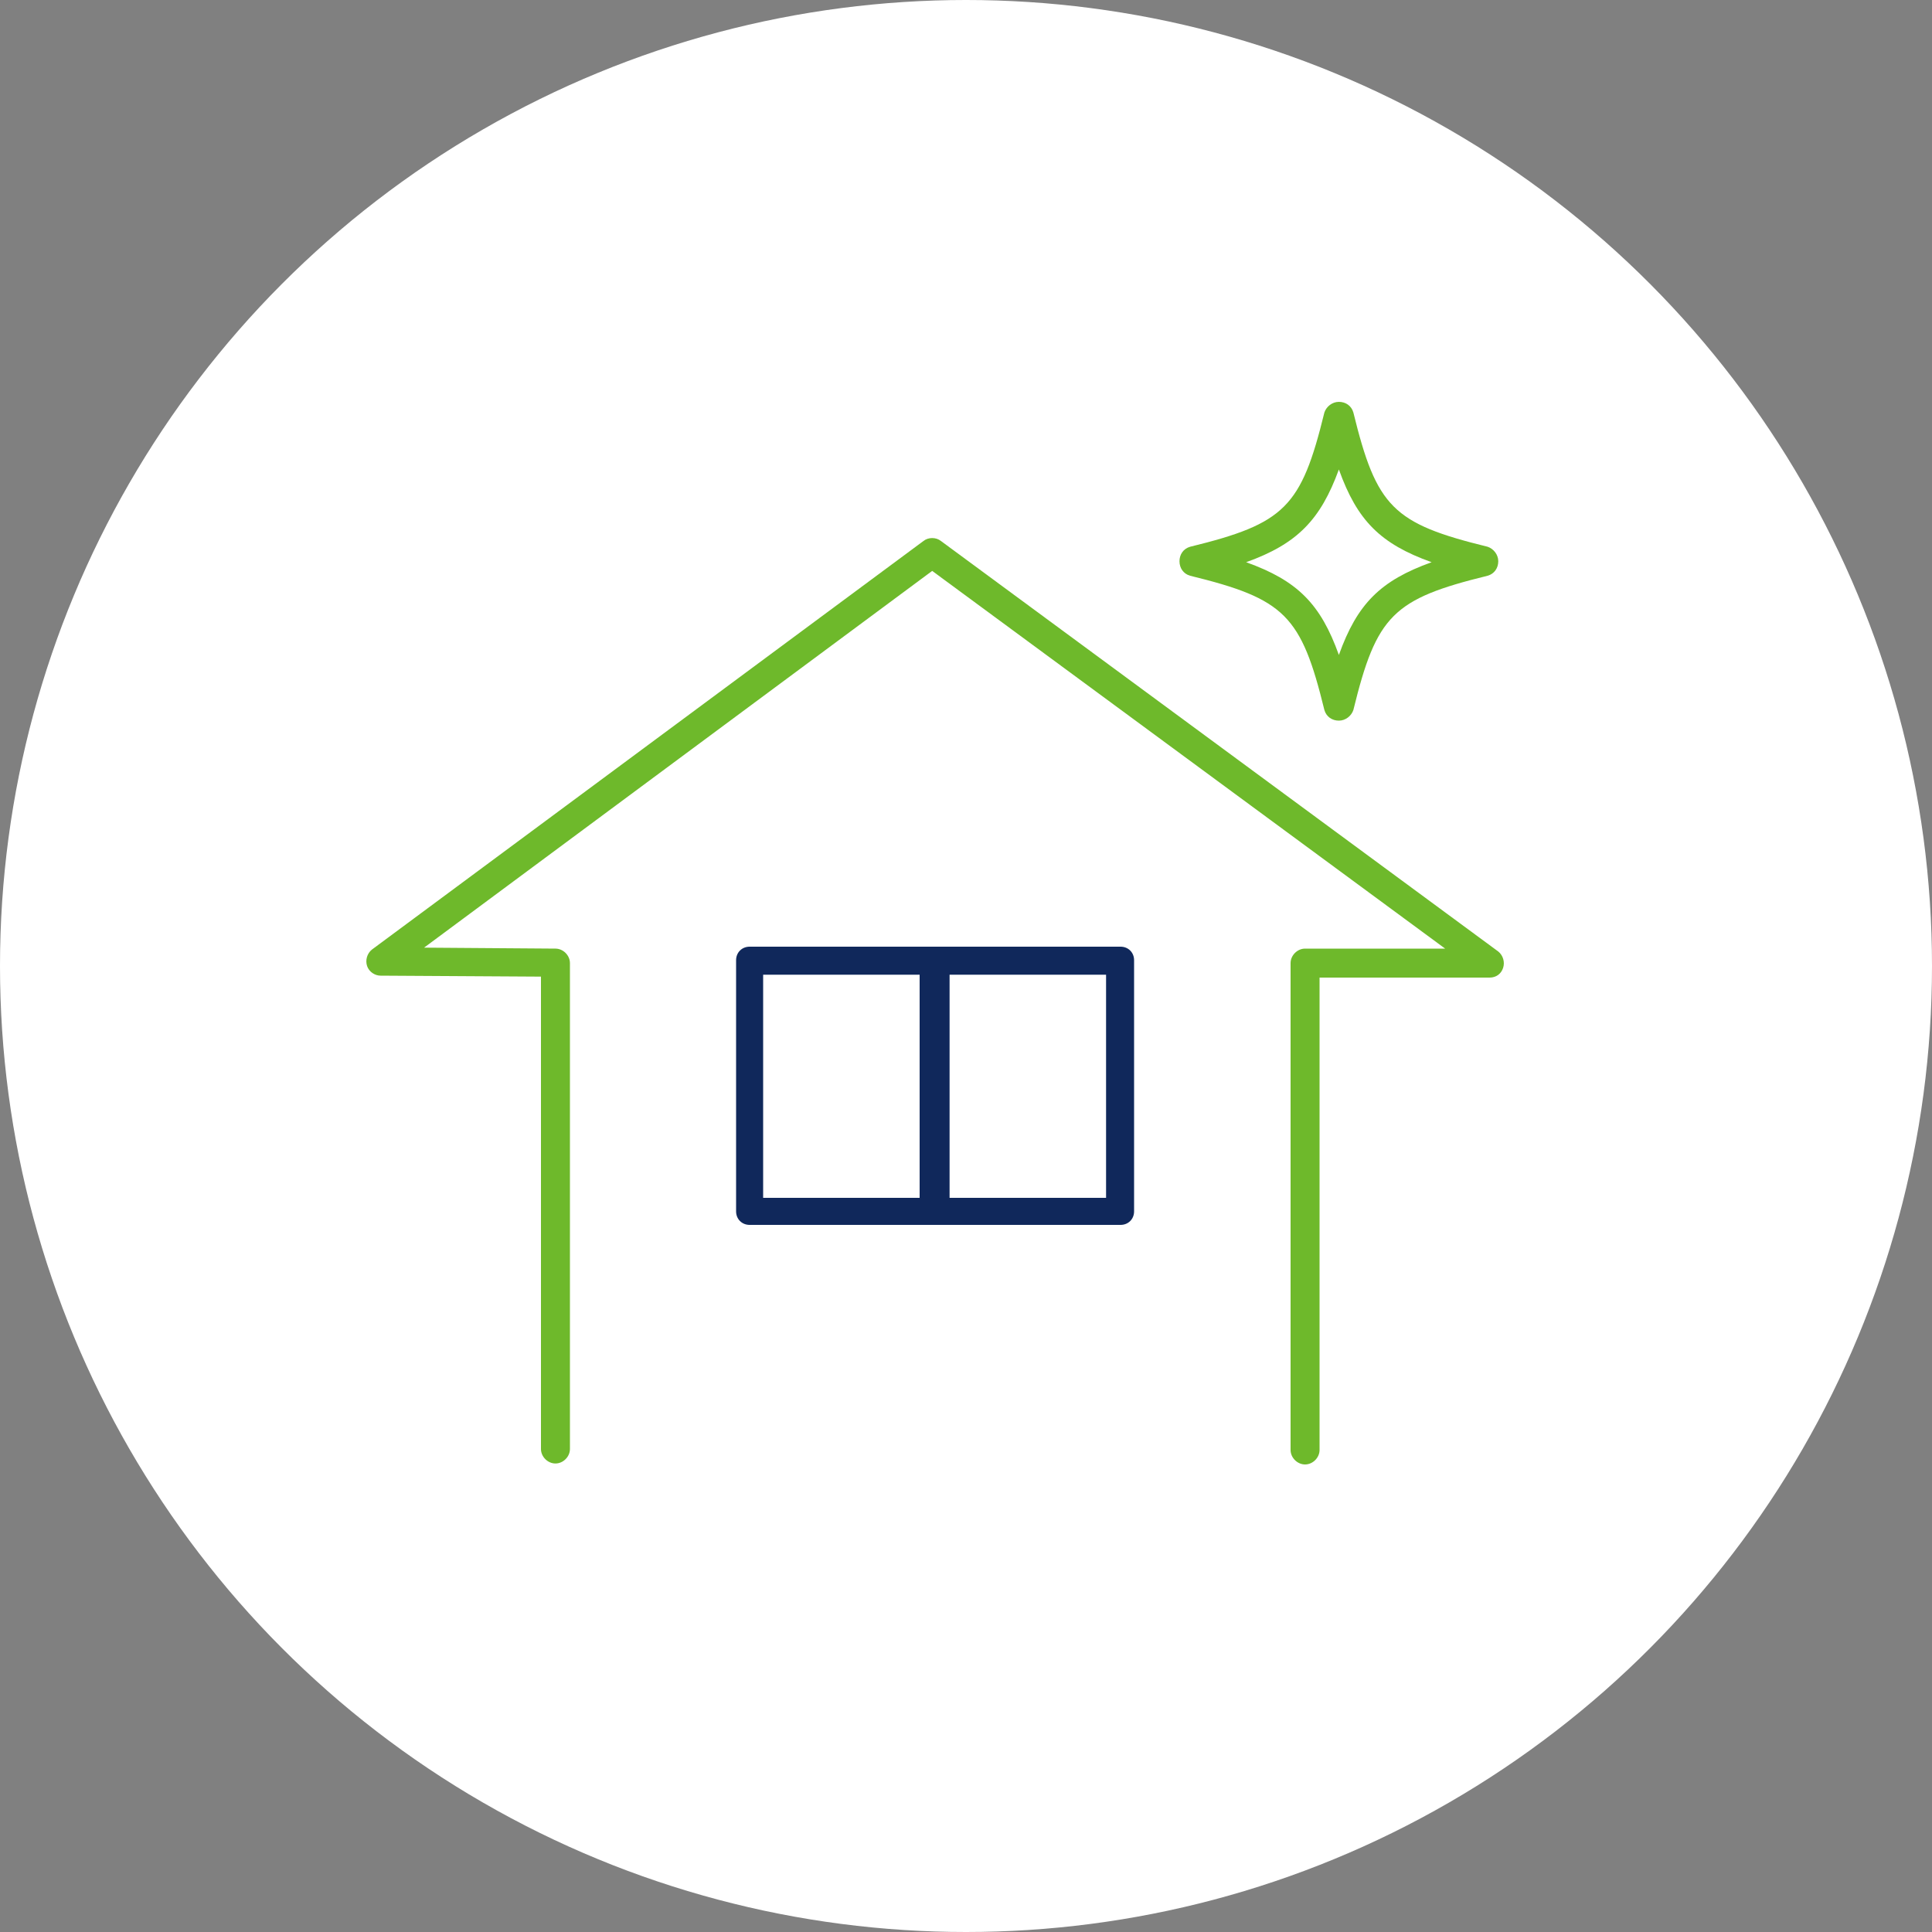 <?xml version="1.0" encoding="utf-8"?>
<!-- Generator: Adobe Illustrator 26.0.3, SVG Export Plug-In . SVG Version: 6.00 Build 0)  -->
<svg version="1.1" id="レイヤー_1" xmlns="http://www.w3.org/2000/svg" xmlns:xlink="http://www.w3.org/1999/xlink" x="0px"
	 y="0px" viewBox="0 0 200 200" style="enable-background:new 0 0 200 200;" xml:space="preserve">
<rect x="0" y="0" width="200" height="200" fill="#808080" stroke="none"/>
<style type="text/css">
	.st0{fill:#FFFFFF;}
	.st1{fill:#6eb92b;}
	.st2{fill:#10285b;}
</style>
<circle class="st0" cx="100" cy="100" r="100"/>
<g>
	<path class="st1" d="M123.2,59.6c9.8,2.4,11.5,4.1,13.9,13.9c0.2,0.7,0.8,1.1,1.5,1.1c0.7,0,1.3-0.5,1.5-1.1
		c2.4-9.8,4.1-11.5,13.9-13.9c0.7-0.2,1.1-0.8,1.1-1.5c0-0.7-0.5-1.3-1.1-1.5c-9.8-2.4-11.5-4.1-13.9-13.9c-0.2-0.7-0.8-1.1-1.5-1.1
		c-0.7,0-1.3,0.5-1.5,1.1c-2.4,9.8-4.1,11.5-13.9,13.9c-0.7,0.2-1.1,0.8-1.1,1.5C122.1,58.8,122.5,59.4,123.2,59.6z M138.6,48.6
		c1.9,5.3,4.3,7.7,9.6,9.6c-5.3,1.9-7.7,4.3-9.6,9.6c-1.9-5.3-4.3-7.7-9.6-9.6C134.3,56.3,136.7,53.8,138.6,48.6z"/>
	<path class="st1" d="M155.1,98.5L97.4,56c-0.5-0.4-1.3-0.4-1.8,0L38.5,98.3c-0.5,0.4-0.7,1.1-0.5,1.7c0.2,0.6,0.8,1,1.4,1l16.6,0.1
		v48.9c0,0.8,0.7,1.5,1.5,1.5c0.8,0,1.5-0.7,1.5-1.5V99.7c0-0.8-0.7-1.5-1.5-1.5l-13.6-0.1l52.6-39l53.1,39.1h-14.5
		c-0.8,0-1.5,0.7-1.5,1.5v50.4c0,0.8,0.7,1.5,1.5,1.5c0.8,0,1.5-0.7,1.5-1.5v-48.9h17.6c0.7,0,1.2-0.4,1.4-1
		C155.8,99.6,155.6,98.9,155.1,98.5z"/>
	<path class="st2" d="M116,98H77.6c-0.8,0-1.4,0.6-1.4,1.4v26c0,0.8,0.6,1.4,1.4,1.4H116c0.8,0,1.4-0.6,1.4-1.4v-26
		C117.4,98.6,116.8,98,116,98z M79,100.9h16.2V124H79V100.9z M114.6,124H98.3v-23.1h16.2V124z"/>
</g>
</svg>
